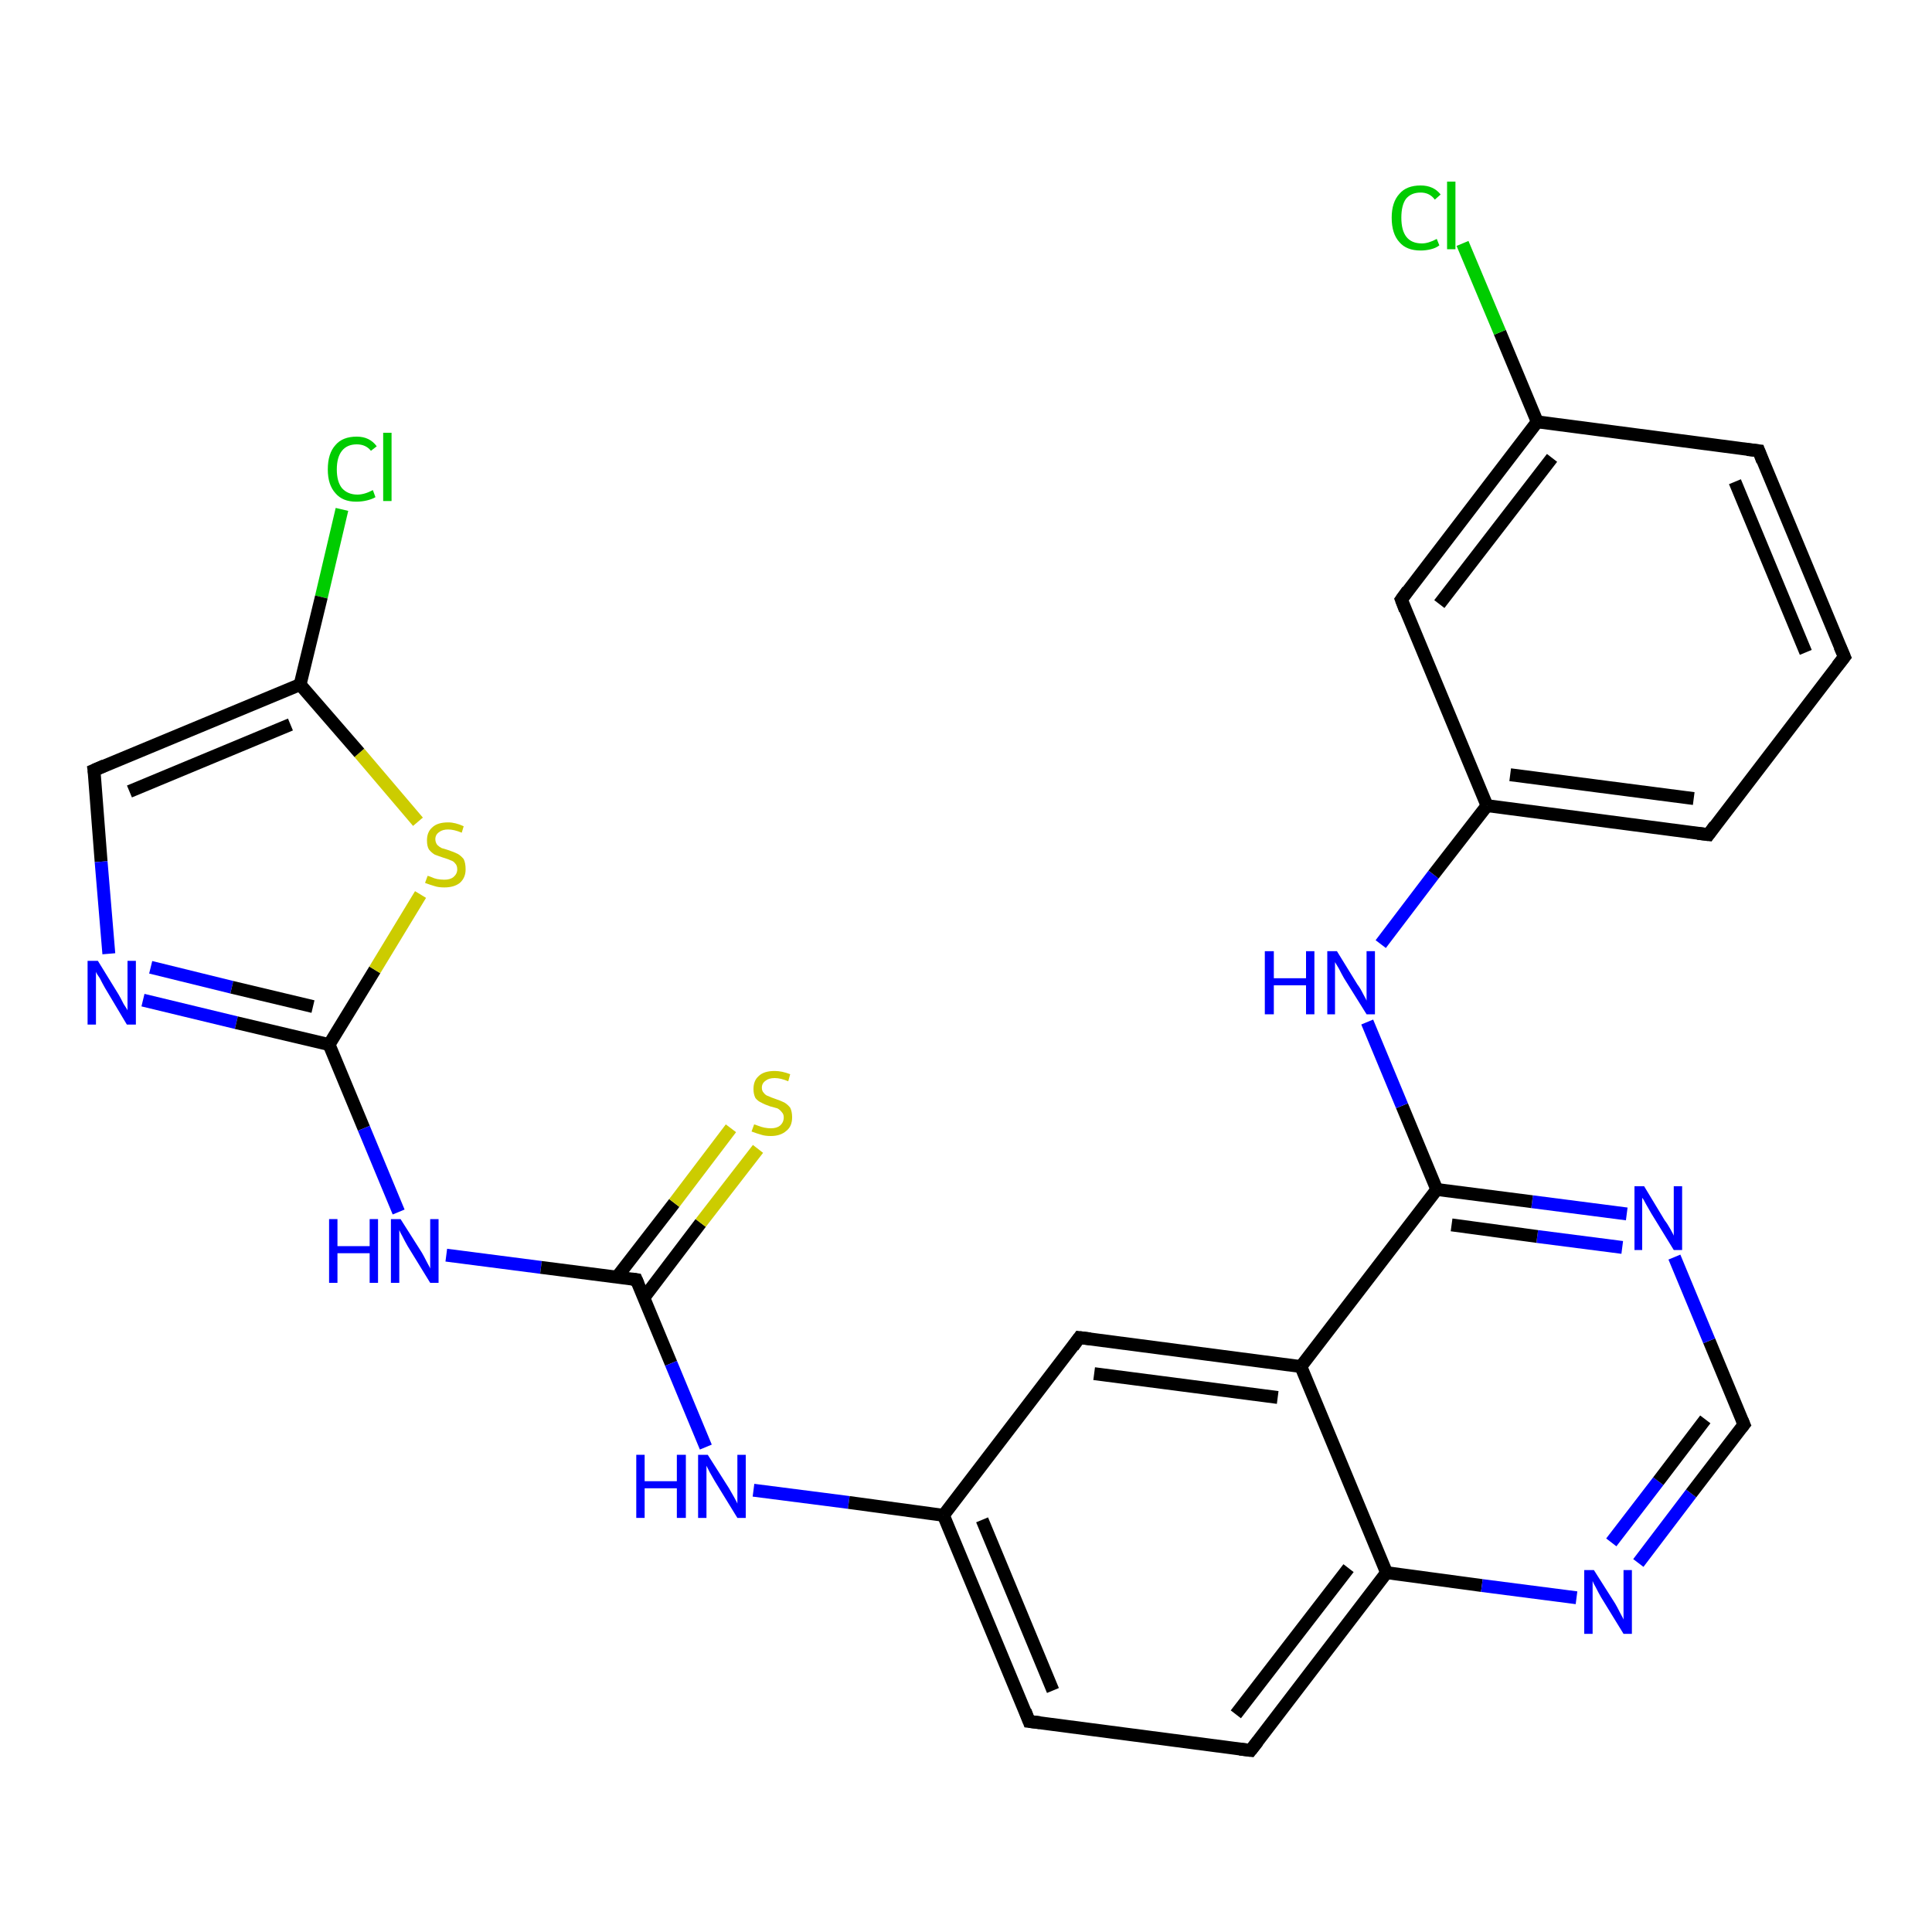 <?xml version='1.0' encoding='iso-8859-1'?>
<svg version='1.1' baseProfile='full'
              xmlns='http://www.w3.org/2000/svg'
                      xmlns:rdkit='http://www.rdkit.org/xml'
                      xmlns:xlink='http://www.w3.org/1999/xlink'
                  xml:space='preserve'
width='300px' height='300px' viewBox='0 0 300 300'>
<!-- END OF HEADER -->
<rect style='opacity:1.0;fill:#FFFFFF;stroke:none' width='300.0' height='300.0' x='0.0' y='0.0'> </rect>
<path class='bond-0 atom-0 atom-1' d='M 53.1,79.1 L 49.9,92.7' style='fill:none;fill-rule:evenodd;stroke:#00CC00;stroke-width:2.0px;stroke-linecap:butt;stroke-linejoin:miter;stroke-opacity:1' />
<path class='bond-0 atom-0 atom-1' d='M 49.9,92.7 L 46.6,106.3' style='fill:none;fill-rule:evenodd;stroke:#000000;stroke-width:2.0px;stroke-linecap:butt;stroke-linejoin:miter;stroke-opacity:1' />
<path class='bond-1 atom-1 atom-2' d='M 46.6,106.3 L 14.6,119.6' style='fill:none;fill-rule:evenodd;stroke:#000000;stroke-width:2.0px;stroke-linecap:butt;stroke-linejoin:miter;stroke-opacity:1' />
<path class='bond-1 atom-1 atom-2' d='M 45.1,112.5 L 20.1,122.9' style='fill:none;fill-rule:evenodd;stroke:#000000;stroke-width:2.0px;stroke-linecap:butt;stroke-linejoin:miter;stroke-opacity:1' />
<path class='bond-2 atom-2 atom-3' d='M 14.6,119.6 L 15.7,133.8' style='fill:none;fill-rule:evenodd;stroke:#000000;stroke-width:2.0px;stroke-linecap:butt;stroke-linejoin:miter;stroke-opacity:1' />
<path class='bond-2 atom-2 atom-3' d='M 15.7,133.8 L 16.9,148.1' style='fill:none;fill-rule:evenodd;stroke:#0000FF;stroke-width:2.0px;stroke-linecap:butt;stroke-linejoin:miter;stroke-opacity:1' />
<path class='bond-3 atom-3 atom-4' d='M 22.2,155.3 L 36.7,158.8' style='fill:none;fill-rule:evenodd;stroke:#0000FF;stroke-width:2.0px;stroke-linecap:butt;stroke-linejoin:miter;stroke-opacity:1' />
<path class='bond-3 atom-3 atom-4' d='M 36.7,158.8 L 51.1,162.2' style='fill:none;fill-rule:evenodd;stroke:#000000;stroke-width:2.0px;stroke-linecap:butt;stroke-linejoin:miter;stroke-opacity:1' />
<path class='bond-3 atom-3 atom-4' d='M 23.4,150.2 L 36.0,153.3' style='fill:none;fill-rule:evenodd;stroke:#0000FF;stroke-width:2.0px;stroke-linecap:butt;stroke-linejoin:miter;stroke-opacity:1' />
<path class='bond-3 atom-3 atom-4' d='M 36.0,153.3 L 48.6,156.3' style='fill:none;fill-rule:evenodd;stroke:#000000;stroke-width:2.0px;stroke-linecap:butt;stroke-linejoin:miter;stroke-opacity:1' />
<path class='bond-4 atom-4 atom-5' d='M 51.1,162.2 L 56.5,175.2' style='fill:none;fill-rule:evenodd;stroke:#000000;stroke-width:2.0px;stroke-linecap:butt;stroke-linejoin:miter;stroke-opacity:1' />
<path class='bond-4 atom-4 atom-5' d='M 56.5,175.2 L 61.9,188.2' style='fill:none;fill-rule:evenodd;stroke:#0000FF;stroke-width:2.0px;stroke-linecap:butt;stroke-linejoin:miter;stroke-opacity:1' />
<path class='bond-5 atom-5 atom-6' d='M 69.3,194.9 L 84.0,196.8' style='fill:none;fill-rule:evenodd;stroke:#0000FF;stroke-width:2.0px;stroke-linecap:butt;stroke-linejoin:miter;stroke-opacity:1' />
<path class='bond-5 atom-5 atom-6' d='M 84.0,196.8 L 98.8,198.7' style='fill:none;fill-rule:evenodd;stroke:#000000;stroke-width:2.0px;stroke-linecap:butt;stroke-linejoin:miter;stroke-opacity:1' />
<path class='bond-6 atom-6 atom-7' d='M 100.0,201.5 L 108.8,189.9' style='fill:none;fill-rule:evenodd;stroke:#000000;stroke-width:2.0px;stroke-linecap:butt;stroke-linejoin:miter;stroke-opacity:1' />
<path class='bond-6 atom-6 atom-7' d='M 108.8,189.9 L 117.7,178.4' style='fill:none;fill-rule:evenodd;stroke:#CCCC00;stroke-width:2.0px;stroke-linecap:butt;stroke-linejoin:miter;stroke-opacity:1' />
<path class='bond-6 atom-6 atom-7' d='M 95.8,198.3 L 104.7,186.8' style='fill:none;fill-rule:evenodd;stroke:#000000;stroke-width:2.0px;stroke-linecap:butt;stroke-linejoin:miter;stroke-opacity:1' />
<path class='bond-6 atom-6 atom-7' d='M 104.7,186.8 L 113.5,175.2' style='fill:none;fill-rule:evenodd;stroke:#CCCC00;stroke-width:2.0px;stroke-linecap:butt;stroke-linejoin:miter;stroke-opacity:1' />
<path class='bond-7 atom-6 atom-8' d='M 98.8,198.7 L 104.2,211.7' style='fill:none;fill-rule:evenodd;stroke:#000000;stroke-width:2.0px;stroke-linecap:butt;stroke-linejoin:miter;stroke-opacity:1' />
<path class='bond-7 atom-6 atom-8' d='M 104.2,211.7 L 109.6,224.7' style='fill:none;fill-rule:evenodd;stroke:#0000FF;stroke-width:2.0px;stroke-linecap:butt;stroke-linejoin:miter;stroke-opacity:1' />
<path class='bond-8 atom-8 atom-9' d='M 117.0,231.4 L 131.8,233.3' style='fill:none;fill-rule:evenodd;stroke:#0000FF;stroke-width:2.0px;stroke-linecap:butt;stroke-linejoin:miter;stroke-opacity:1' />
<path class='bond-8 atom-8 atom-9' d='M 131.8,233.3 L 146.5,235.3' style='fill:none;fill-rule:evenodd;stroke:#000000;stroke-width:2.0px;stroke-linecap:butt;stroke-linejoin:miter;stroke-opacity:1' />
<path class='bond-9 atom-9 atom-10' d='M 146.5,235.3 L 159.8,267.3' style='fill:none;fill-rule:evenodd;stroke:#000000;stroke-width:2.0px;stroke-linecap:butt;stroke-linejoin:miter;stroke-opacity:1' />
<path class='bond-9 atom-9 atom-10' d='M 152.5,236.0 L 163.5,262.5' style='fill:none;fill-rule:evenodd;stroke:#000000;stroke-width:2.0px;stroke-linecap:butt;stroke-linejoin:miter;stroke-opacity:1' />
<path class='bond-10 atom-10 atom-11' d='M 159.8,267.3 L 194.2,271.8' style='fill:none;fill-rule:evenodd;stroke:#000000;stroke-width:2.0px;stroke-linecap:butt;stroke-linejoin:miter;stroke-opacity:1' />
<path class='bond-11 atom-11 atom-12' d='M 194.2,271.8 L 215.3,244.2' style='fill:none;fill-rule:evenodd;stroke:#000000;stroke-width:2.0px;stroke-linecap:butt;stroke-linejoin:miter;stroke-opacity:1' />
<path class='bond-11 atom-11 atom-12' d='M 191.9,266.2 L 209.4,243.5' style='fill:none;fill-rule:evenodd;stroke:#000000;stroke-width:2.0px;stroke-linecap:butt;stroke-linejoin:miter;stroke-opacity:1' />
<path class='bond-12 atom-12 atom-13' d='M 215.3,244.2 L 230.1,246.2' style='fill:none;fill-rule:evenodd;stroke:#000000;stroke-width:2.0px;stroke-linecap:butt;stroke-linejoin:miter;stroke-opacity:1' />
<path class='bond-12 atom-12 atom-13' d='M 230.1,246.2 L 244.8,248.1' style='fill:none;fill-rule:evenodd;stroke:#0000FF;stroke-width:2.0px;stroke-linecap:butt;stroke-linejoin:miter;stroke-opacity:1' />
<path class='bond-13 atom-13 atom-14' d='M 254.4,242.7 L 262.6,231.9' style='fill:none;fill-rule:evenodd;stroke:#0000FF;stroke-width:2.0px;stroke-linecap:butt;stroke-linejoin:miter;stroke-opacity:1' />
<path class='bond-13 atom-13 atom-14' d='M 262.6,231.9 L 270.8,221.2' style='fill:none;fill-rule:evenodd;stroke:#000000;stroke-width:2.0px;stroke-linecap:butt;stroke-linejoin:miter;stroke-opacity:1' />
<path class='bond-13 atom-13 atom-14' d='M 250.2,239.5 L 257.5,230.0' style='fill:none;fill-rule:evenodd;stroke:#0000FF;stroke-width:2.0px;stroke-linecap:butt;stroke-linejoin:miter;stroke-opacity:1' />
<path class='bond-13 atom-13 atom-14' d='M 257.5,230.0 L 264.8,220.4' style='fill:none;fill-rule:evenodd;stroke:#000000;stroke-width:2.0px;stroke-linecap:butt;stroke-linejoin:miter;stroke-opacity:1' />
<path class='bond-14 atom-14 atom-15' d='M 270.8,221.2 L 265.4,208.2' style='fill:none;fill-rule:evenodd;stroke:#000000;stroke-width:2.0px;stroke-linecap:butt;stroke-linejoin:miter;stroke-opacity:1' />
<path class='bond-14 atom-14 atom-15' d='M 265.4,208.2 L 260.0,195.2' style='fill:none;fill-rule:evenodd;stroke:#0000FF;stroke-width:2.0px;stroke-linecap:butt;stroke-linejoin:miter;stroke-opacity:1' />
<path class='bond-15 atom-15 atom-16' d='M 252.6,188.5 L 237.9,186.6' style='fill:none;fill-rule:evenodd;stroke:#0000FF;stroke-width:2.0px;stroke-linecap:butt;stroke-linejoin:miter;stroke-opacity:1' />
<path class='bond-15 atom-15 atom-16' d='M 237.9,186.6 L 223.1,184.7' style='fill:none;fill-rule:evenodd;stroke:#000000;stroke-width:2.0px;stroke-linecap:butt;stroke-linejoin:miter;stroke-opacity:1' />
<path class='bond-15 atom-15 atom-16' d='M 251.9,193.7 L 238.7,192.0' style='fill:none;fill-rule:evenodd;stroke:#0000FF;stroke-width:2.0px;stroke-linecap:butt;stroke-linejoin:miter;stroke-opacity:1' />
<path class='bond-15 atom-15 atom-16' d='M 238.7,192.0 L 225.4,190.2' style='fill:none;fill-rule:evenodd;stroke:#000000;stroke-width:2.0px;stroke-linecap:butt;stroke-linejoin:miter;stroke-opacity:1' />
<path class='bond-16 atom-16 atom-17' d='M 223.1,184.7 L 217.7,171.7' style='fill:none;fill-rule:evenodd;stroke:#000000;stroke-width:2.0px;stroke-linecap:butt;stroke-linejoin:miter;stroke-opacity:1' />
<path class='bond-16 atom-16 atom-17' d='M 217.7,171.7 L 212.3,158.7' style='fill:none;fill-rule:evenodd;stroke:#0000FF;stroke-width:2.0px;stroke-linecap:butt;stroke-linejoin:miter;stroke-opacity:1' />
<path class='bond-17 atom-17 atom-18' d='M 214.4,146.6 L 222.6,135.8' style='fill:none;fill-rule:evenodd;stroke:#0000FF;stroke-width:2.0px;stroke-linecap:butt;stroke-linejoin:miter;stroke-opacity:1' />
<path class='bond-17 atom-17 atom-18' d='M 222.6,135.8 L 230.9,125.1' style='fill:none;fill-rule:evenodd;stroke:#000000;stroke-width:2.0px;stroke-linecap:butt;stroke-linejoin:miter;stroke-opacity:1' />
<path class='bond-18 atom-18 atom-19' d='M 230.9,125.1 L 265.3,129.6' style='fill:none;fill-rule:evenodd;stroke:#000000;stroke-width:2.0px;stroke-linecap:butt;stroke-linejoin:miter;stroke-opacity:1' />
<path class='bond-18 atom-18 atom-19' d='M 234.5,120.3 L 263.0,124.0' style='fill:none;fill-rule:evenodd;stroke:#000000;stroke-width:2.0px;stroke-linecap:butt;stroke-linejoin:miter;stroke-opacity:1' />
<path class='bond-19 atom-19 atom-20' d='M 265.3,129.6 L 286.4,102.0' style='fill:none;fill-rule:evenodd;stroke:#000000;stroke-width:2.0px;stroke-linecap:butt;stroke-linejoin:miter;stroke-opacity:1' />
<path class='bond-20 atom-20 atom-21' d='M 286.4,102.0 L 273.1,70.0' style='fill:none;fill-rule:evenodd;stroke:#000000;stroke-width:2.0px;stroke-linecap:butt;stroke-linejoin:miter;stroke-opacity:1' />
<path class='bond-20 atom-20 atom-21' d='M 280.4,101.3 L 269.4,74.8' style='fill:none;fill-rule:evenodd;stroke:#000000;stroke-width:2.0px;stroke-linecap:butt;stroke-linejoin:miter;stroke-opacity:1' />
<path class='bond-21 atom-21 atom-22' d='M 273.1,70.0 L 238.7,65.5' style='fill:none;fill-rule:evenodd;stroke:#000000;stroke-width:2.0px;stroke-linecap:butt;stroke-linejoin:miter;stroke-opacity:1' />
<path class='bond-22 atom-22 atom-23' d='M 238.7,65.5 L 232.9,51.6' style='fill:none;fill-rule:evenodd;stroke:#000000;stroke-width:2.0px;stroke-linecap:butt;stroke-linejoin:miter;stroke-opacity:1' />
<path class='bond-22 atom-22 atom-23' d='M 232.9,51.6 L 227.1,37.8' style='fill:none;fill-rule:evenodd;stroke:#00CC00;stroke-width:2.0px;stroke-linecap:butt;stroke-linejoin:miter;stroke-opacity:1' />
<path class='bond-23 atom-22 atom-24' d='M 238.7,65.5 L 217.6,93.1' style='fill:none;fill-rule:evenodd;stroke:#000000;stroke-width:2.0px;stroke-linecap:butt;stroke-linejoin:miter;stroke-opacity:1' />
<path class='bond-23 atom-22 atom-24' d='M 241.0,71.1 L 223.5,93.8' style='fill:none;fill-rule:evenodd;stroke:#000000;stroke-width:2.0px;stroke-linecap:butt;stroke-linejoin:miter;stroke-opacity:1' />
<path class='bond-24 atom-16 atom-25' d='M 223.1,184.7 L 202.0,212.2' style='fill:none;fill-rule:evenodd;stroke:#000000;stroke-width:2.0px;stroke-linecap:butt;stroke-linejoin:miter;stroke-opacity:1' />
<path class='bond-25 atom-25 atom-26' d='M 202.0,212.2 L 167.6,207.7' style='fill:none;fill-rule:evenodd;stroke:#000000;stroke-width:2.0px;stroke-linecap:butt;stroke-linejoin:miter;stroke-opacity:1' />
<path class='bond-25 atom-25 atom-26' d='M 198.4,217.0 L 169.9,213.3' style='fill:none;fill-rule:evenodd;stroke:#000000;stroke-width:2.0px;stroke-linecap:butt;stroke-linejoin:miter;stroke-opacity:1' />
<path class='bond-26 atom-4 atom-27' d='M 51.1,162.2 L 58.2,150.6' style='fill:none;fill-rule:evenodd;stroke:#000000;stroke-width:2.0px;stroke-linecap:butt;stroke-linejoin:miter;stroke-opacity:1' />
<path class='bond-26 atom-4 atom-27' d='M 58.2,150.6 L 65.3,138.9' style='fill:none;fill-rule:evenodd;stroke:#CCCC00;stroke-width:2.0px;stroke-linecap:butt;stroke-linejoin:miter;stroke-opacity:1' />
<path class='bond-27 atom-27 atom-1' d='M 64.9,127.6 L 55.8,116.9' style='fill:none;fill-rule:evenodd;stroke:#CCCC00;stroke-width:2.0px;stroke-linecap:butt;stroke-linejoin:miter;stroke-opacity:1' />
<path class='bond-27 atom-27 atom-1' d='M 55.8,116.9 L 46.6,106.3' style='fill:none;fill-rule:evenodd;stroke:#000000;stroke-width:2.0px;stroke-linecap:butt;stroke-linejoin:miter;stroke-opacity:1' />
<path class='bond-28 atom-26 atom-9' d='M 167.6,207.7 L 146.5,235.3' style='fill:none;fill-rule:evenodd;stroke:#000000;stroke-width:2.0px;stroke-linecap:butt;stroke-linejoin:miter;stroke-opacity:1' />
<path class='bond-29 atom-25 atom-12' d='M 202.0,212.2 L 215.3,244.2' style='fill:none;fill-rule:evenodd;stroke:#000000;stroke-width:2.0px;stroke-linecap:butt;stroke-linejoin:miter;stroke-opacity:1' />
<path class='bond-30 atom-24 atom-18' d='M 217.6,93.1 L 230.9,125.1' style='fill:none;fill-rule:evenodd;stroke:#000000;stroke-width:2.0px;stroke-linecap:butt;stroke-linejoin:miter;stroke-opacity:1' />
<path d='M 16.2,118.9 L 14.6,119.6 L 14.7,120.3' style='fill:none;stroke:#000000;stroke-width:2.0px;stroke-linecap:butt;stroke-linejoin:miter;stroke-opacity:1;' />
<path d='M 98.1,198.6 L 98.8,198.7 L 99.1,199.4' style='fill:none;stroke:#000000;stroke-width:2.0px;stroke-linecap:butt;stroke-linejoin:miter;stroke-opacity:1;' />
<path d='M 159.2,265.7 L 159.8,267.3 L 161.5,267.5' style='fill:none;stroke:#000000;stroke-width:2.0px;stroke-linecap:butt;stroke-linejoin:miter;stroke-opacity:1;' />
<path d='M 192.5,271.6 L 194.2,271.8 L 195.3,270.4' style='fill:none;stroke:#000000;stroke-width:2.0px;stroke-linecap:butt;stroke-linejoin:miter;stroke-opacity:1;' />
<path d='M 270.4,221.7 L 270.8,221.2 L 270.5,220.5' style='fill:none;stroke:#000000;stroke-width:2.0px;stroke-linecap:butt;stroke-linejoin:miter;stroke-opacity:1;' />
<path d='M 263.6,129.4 L 265.3,129.6 L 266.3,128.2' style='fill:none;stroke:#000000;stroke-width:2.0px;stroke-linecap:butt;stroke-linejoin:miter;stroke-opacity:1;' />
<path d='M 285.3,103.4 L 286.4,102.0 L 285.7,100.4' style='fill:none;stroke:#000000;stroke-width:2.0px;stroke-linecap:butt;stroke-linejoin:miter;stroke-opacity:1;' />
<path d='M 273.7,71.6 L 273.1,70.0 L 271.3,69.8' style='fill:none;stroke:#000000;stroke-width:2.0px;stroke-linecap:butt;stroke-linejoin:miter;stroke-opacity:1;' />
<path d='M 218.6,91.7 L 217.6,93.1 L 218.2,94.7' style='fill:none;stroke:#000000;stroke-width:2.0px;stroke-linecap:butt;stroke-linejoin:miter;stroke-opacity:1;' />
<path d='M 169.3,207.9 L 167.6,207.7 L 166.6,209.1' style='fill:none;stroke:#000000;stroke-width:2.0px;stroke-linecap:butt;stroke-linejoin:miter;stroke-opacity:1;' />
<path class='atom-0' d='M 50.9 72.9
Q 50.9 70.4, 52.1 69.1
Q 53.2 67.8, 55.4 67.8
Q 57.4 67.8, 58.5 69.3
L 57.6 70.0
Q 56.8 69.0, 55.4 69.0
Q 53.9 69.0, 53.1 70.0
Q 52.3 71.0, 52.3 72.9
Q 52.3 74.8, 53.1 75.8
Q 54.0 76.8, 55.5 76.8
Q 56.6 76.8, 57.9 76.1
L 58.3 77.2
Q 57.8 77.5, 57.0 77.7
Q 56.2 77.9, 55.3 77.9
Q 53.2 77.9, 52.1 76.6
Q 50.9 75.3, 50.9 72.9
' fill='#00CC00'/>
<path class='atom-0' d='M 59.5 67.2
L 60.8 67.2
L 60.8 77.8
L 59.5 77.8
L 59.5 67.2
' fill='#00CC00'/>
<path class='atom-3' d='M 15.2 149.2
L 18.4 154.4
Q 18.7 154.9, 19.2 155.9
Q 19.8 156.8, 19.8 156.9
L 19.8 149.2
L 21.1 149.2
L 21.1 159.1
L 19.7 159.1
L 16.3 153.4
Q 15.9 152.7, 15.5 151.9
Q 15.0 151.2, 14.9 150.9
L 14.9 159.1
L 13.6 159.1
L 13.6 149.2
L 15.2 149.2
' fill='#0000FF'/>
<path class='atom-5' d='M 51.1 189.3
L 52.4 189.3
L 52.4 193.5
L 57.4 193.5
L 57.4 189.3
L 58.7 189.3
L 58.7 199.2
L 57.4 199.2
L 57.4 194.6
L 52.4 194.6
L 52.4 199.2
L 51.1 199.2
L 51.1 189.3
' fill='#0000FF'/>
<path class='atom-5' d='M 62.2 189.3
L 65.5 194.5
Q 65.8 195.0, 66.3 196.0
Q 66.8 196.9, 66.8 197.0
L 66.8 189.3
L 68.1 189.3
L 68.1 199.2
L 66.8 199.2
L 63.3 193.5
Q 62.9 192.8, 62.5 192.0
Q 62.1 191.3, 62.0 191.0
L 62.0 199.2
L 60.7 199.2
L 60.7 189.3
L 62.2 189.3
' fill='#0000FF'/>
<path class='atom-7' d='M 117.1 174.6
Q 117.2 174.6, 117.7 174.8
Q 118.2 175.0, 118.7 175.1
Q 119.2 175.2, 119.7 175.2
Q 120.6 175.2, 121.1 174.8
Q 121.7 174.3, 121.7 173.5
Q 121.7 173.0, 121.4 172.7
Q 121.1 172.3, 120.7 172.1
Q 120.3 172.0, 119.6 171.8
Q 118.7 171.5, 118.2 171.2
Q 117.7 171.0, 117.3 170.5
Q 117.0 169.9, 117.0 169.1
Q 117.0 167.8, 117.8 167.1
Q 118.6 166.3, 120.3 166.3
Q 121.4 166.3, 122.7 166.8
L 122.4 167.9
Q 121.2 167.4, 120.3 167.4
Q 119.4 167.4, 118.9 167.8
Q 118.3 168.2, 118.3 168.9
Q 118.3 169.4, 118.6 169.7
Q 118.9 170.1, 119.3 170.2
Q 119.7 170.4, 120.3 170.6
Q 121.2 170.9, 121.8 171.2
Q 122.3 171.5, 122.7 172.0
Q 123.0 172.6, 123.0 173.5
Q 123.0 174.9, 122.1 175.6
Q 121.2 176.4, 119.7 176.4
Q 118.8 176.4, 118.2 176.2
Q 117.5 176.0, 116.7 175.7
L 117.1 174.6
' fill='#CCCC00'/>
<path class='atom-8' d='M 98.8 225.9
L 100.1 225.9
L 100.1 230.0
L 105.1 230.0
L 105.1 225.9
L 106.5 225.9
L 106.5 235.7
L 105.1 235.7
L 105.1 231.1
L 100.1 231.1
L 100.1 235.7
L 98.8 235.7
L 98.8 225.9
' fill='#0000FF'/>
<path class='atom-8' d='M 109.9 225.9
L 113.2 231.1
Q 113.5 231.6, 114.0 232.5
Q 114.5 233.4, 114.5 233.5
L 114.5 225.9
L 115.8 225.9
L 115.8 235.7
L 114.5 235.7
L 111.0 230.0
Q 110.6 229.3, 110.2 228.6
Q 109.8 227.8, 109.7 227.6
L 109.7 235.7
L 108.4 235.7
L 108.4 225.9
L 109.9 225.9
' fill='#0000FF'/>
<path class='atom-13' d='M 247.5 243.8
L 250.8 249.0
Q 251.1 249.5, 251.6 250.5
Q 252.1 251.4, 252.1 251.5
L 252.1 243.8
L 253.4 243.8
L 253.4 253.7
L 252.1 253.7
L 248.6 248.0
Q 248.2 247.3, 247.8 246.5
Q 247.4 245.8, 247.3 245.5
L 247.3 253.7
L 246.0 253.7
L 246.0 243.8
L 247.5 243.8
' fill='#0000FF'/>
<path class='atom-15' d='M 255.3 184.2
L 258.5 189.5
Q 258.9 190.0, 259.4 190.9
Q 259.9 191.8, 259.9 191.9
L 259.9 184.2
L 261.2 184.2
L 261.2 194.1
L 259.9 194.1
L 256.4 188.4
Q 256.0 187.7, 255.6 187.0
Q 255.2 186.2, 255.0 186.0
L 255.0 194.1
L 253.8 194.1
L 253.8 184.2
L 255.3 184.2
' fill='#0000FF'/>
<path class='atom-17' d='M 196.4 147.7
L 197.8 147.7
L 197.8 151.9
L 202.8 151.9
L 202.8 147.7
L 204.1 147.7
L 204.1 157.5
L 202.8 157.5
L 202.8 153.0
L 197.8 153.0
L 197.8 157.5
L 196.4 157.5
L 196.4 147.7
' fill='#0000FF'/>
<path class='atom-17' d='M 207.6 147.7
L 210.8 152.9
Q 211.2 153.4, 211.7 154.4
Q 212.2 155.3, 212.2 155.4
L 212.2 147.7
L 213.5 147.7
L 213.5 157.5
L 212.2 157.5
L 208.7 151.9
Q 208.3 151.2, 207.9 150.4
Q 207.5 149.7, 207.3 149.4
L 207.3 157.5
L 206.1 157.5
L 206.1 147.7
L 207.6 147.7
' fill='#0000FF'/>
<path class='atom-23' d='M 216.1 33.8
Q 216.1 31.4, 217.3 30.1
Q 218.4 28.8, 220.6 28.8
Q 222.6 28.8, 223.7 30.2
L 222.8 31.0
Q 222.0 29.9, 220.6 29.9
Q 219.1 29.9, 218.3 30.9
Q 217.6 31.9, 217.6 33.8
Q 217.6 35.8, 218.4 36.8
Q 219.2 37.8, 220.8 37.8
Q 221.8 37.8, 223.1 37.1
L 223.5 38.1
Q 223.0 38.5, 222.2 38.7
Q 221.4 38.9, 220.6 38.9
Q 218.4 38.9, 217.3 37.6
Q 216.1 36.3, 216.1 33.8
' fill='#00CC00'/>
<path class='atom-23' d='M 224.7 28.2
L 226.0 28.2
L 226.0 38.7
L 224.7 38.7
L 224.7 28.2
' fill='#00CC00'/>
<path class='atom-27' d='M 66.4 136.0
Q 66.5 136.0, 67.0 136.2
Q 67.4 136.4, 67.9 136.5
Q 68.5 136.6, 69.0 136.6
Q 69.9 136.6, 70.4 136.2
Q 71.0 135.7, 71.0 135.0
Q 71.0 134.4, 70.7 134.1
Q 70.4 133.7, 70.0 133.6
Q 69.6 133.4, 68.9 133.2
Q 68.0 132.9, 67.5 132.7
Q 67.0 132.4, 66.6 131.9
Q 66.3 131.4, 66.3 130.5
Q 66.3 129.2, 67.1 128.5
Q 67.9 127.7, 69.6 127.7
Q 70.7 127.7, 72.0 128.3
L 71.7 129.3
Q 70.5 128.8, 69.6 128.8
Q 68.7 128.8, 68.2 129.2
Q 67.6 129.6, 67.6 130.3
Q 67.6 130.8, 67.9 131.2
Q 68.2 131.5, 68.6 131.7
Q 69.0 131.8, 69.6 132.0
Q 70.5 132.3, 71.1 132.6
Q 71.6 132.9, 72.0 133.4
Q 72.3 134.0, 72.3 135.0
Q 72.3 136.3, 71.4 137.1
Q 70.5 137.8, 69.0 137.8
Q 68.1 137.8, 67.5 137.6
Q 66.8 137.4, 66.0 137.1
L 66.4 136.0
' fill='#CCCC00'/>
</svg>
